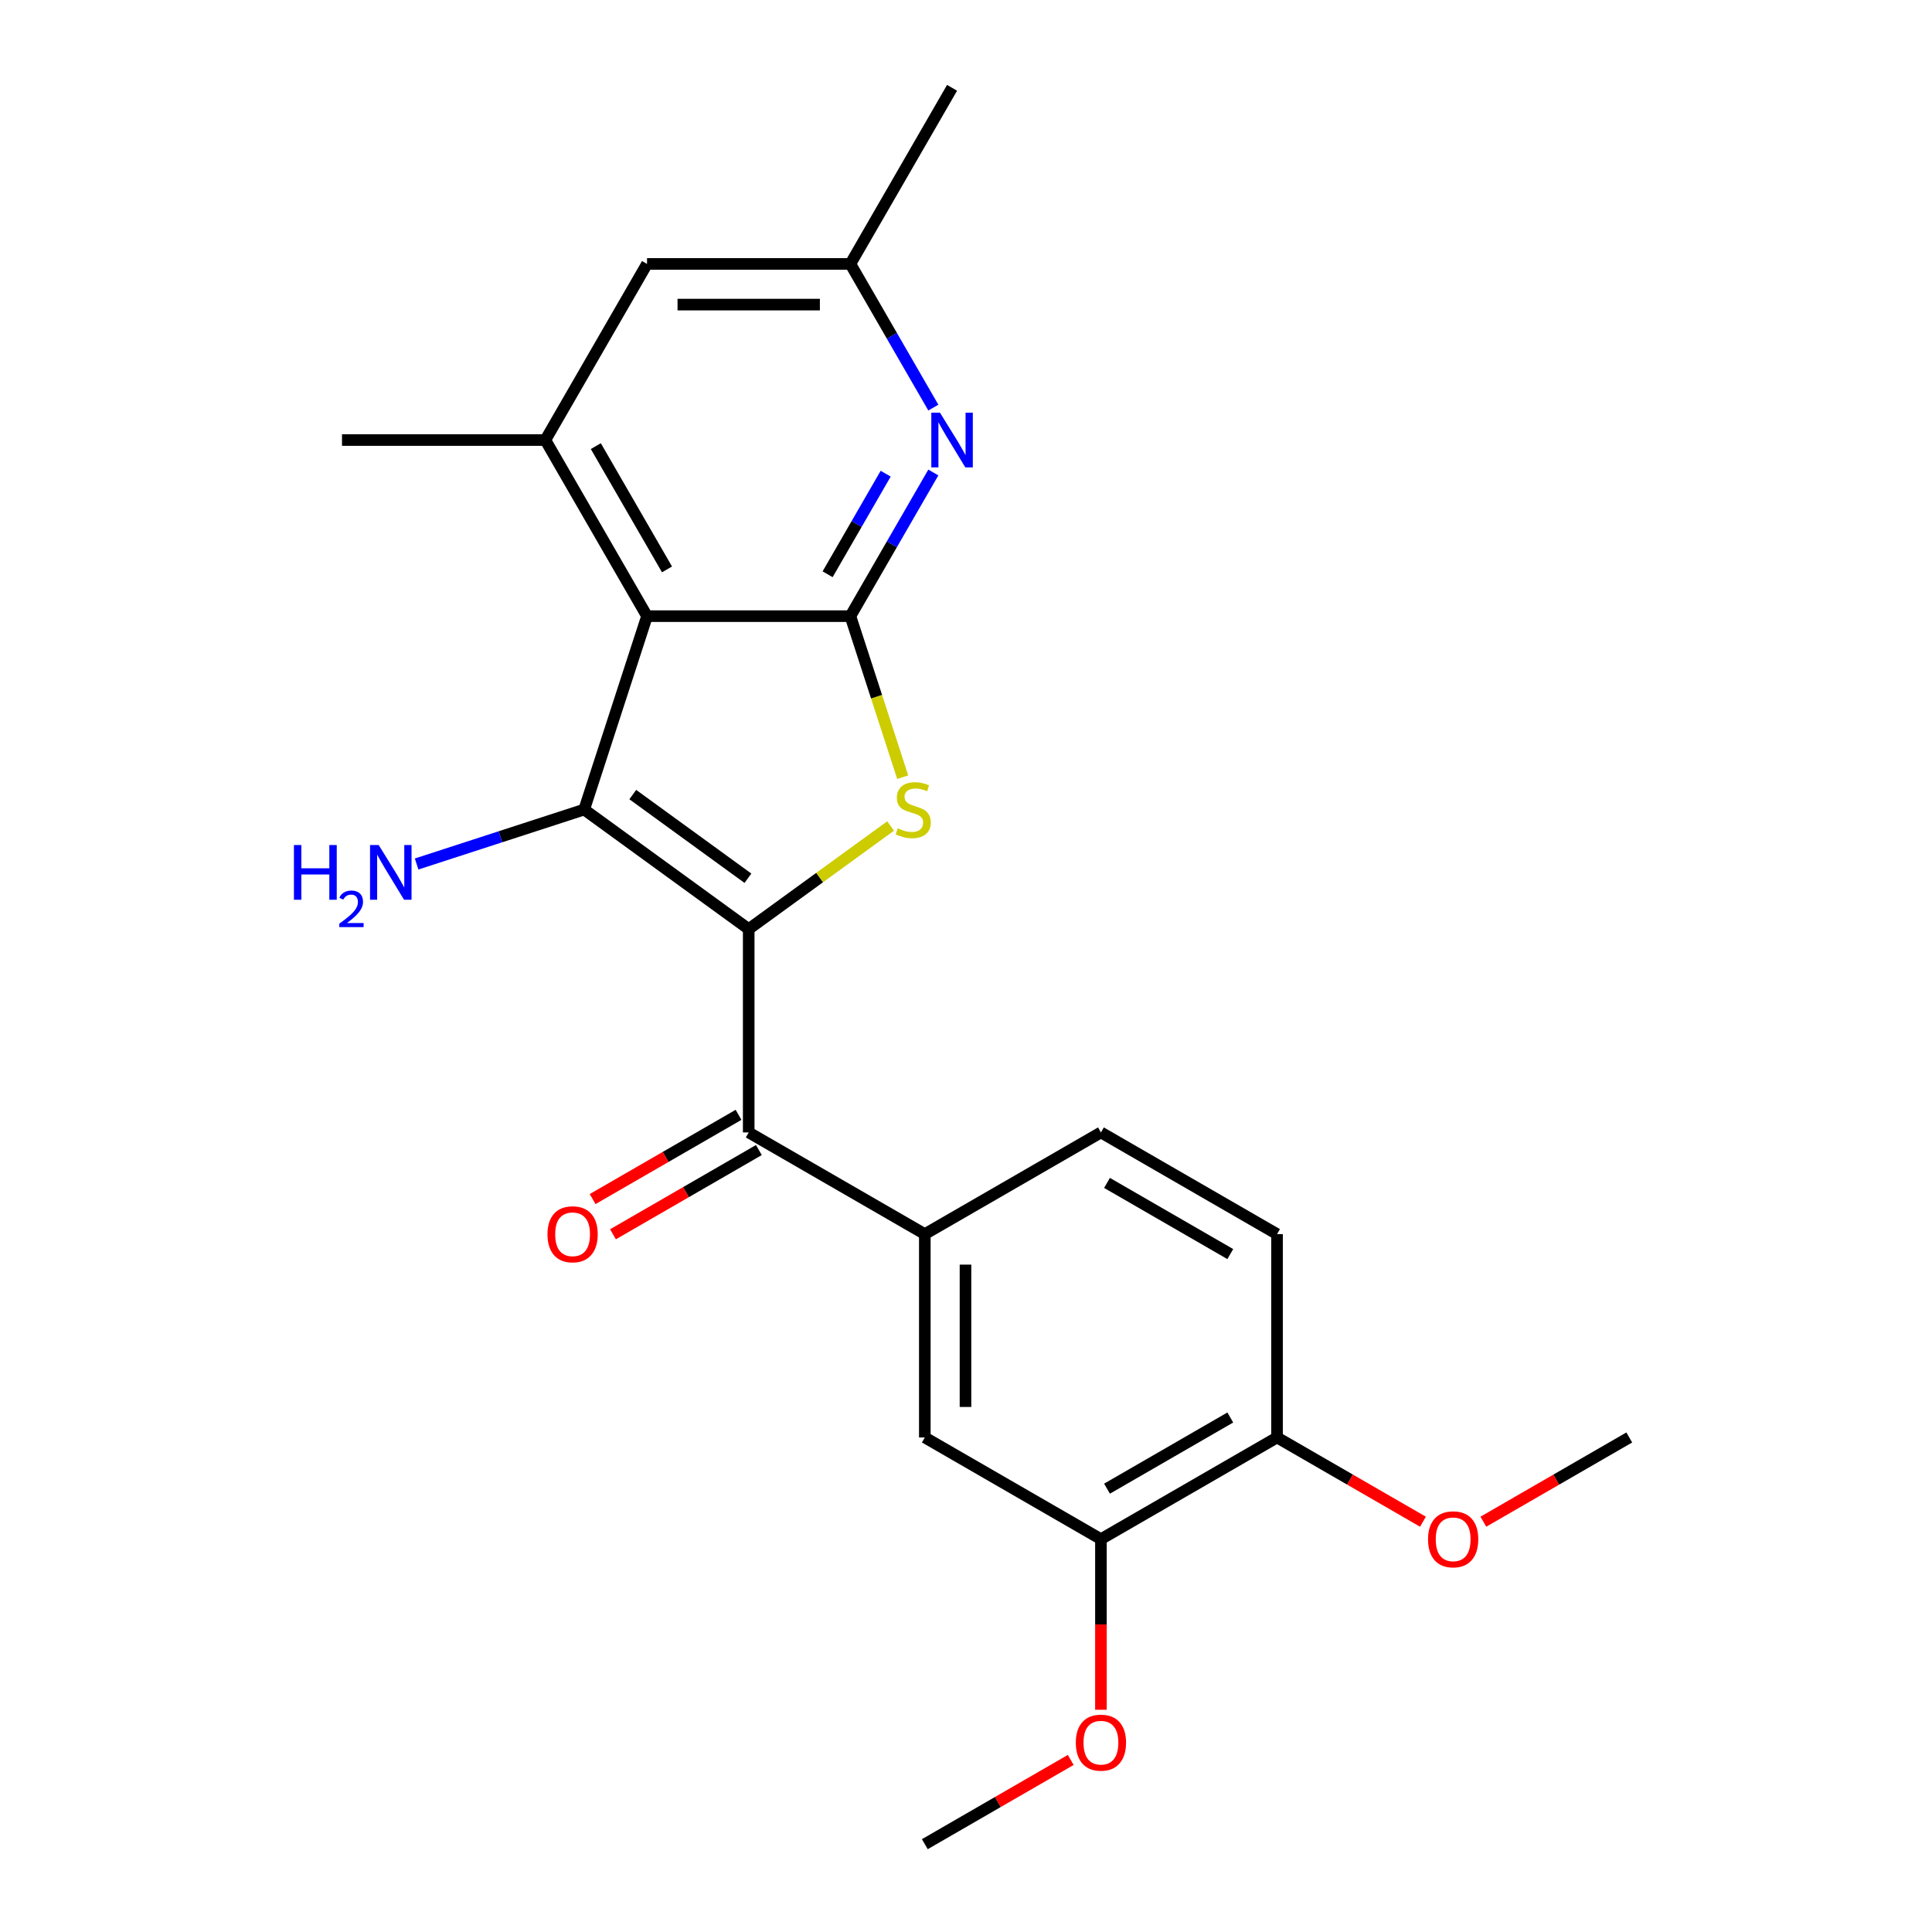 <?xml version='1.0' encoding='iso-8859-1'?>
<svg version='1.1' baseProfile='full'
              xmlns='http://www.w3.org/2000/svg'
                      xmlns:rdkit='http://www.rdkit.org/xml'
                      xmlns:xlink='http://www.w3.org/1999/xlink'
                  xml:space='preserve'
width='1000px' height='1000px' viewBox='0 0 1000 1000'>
<!-- END OF HEADER -->
<rect style='opacity:1.0;fill:#FFFFFF;stroke:none' width='1000' height='1000' x='0' y='0'> </rect>
<path class='bond-0' d='M 387.53,480.892 L 302.376,419.023' style='fill:none;fill-rule:evenodd;stroke:#000000;stroke-width:6px;stroke-linecap:butt;stroke-linejoin:miter;stroke-opacity:1' />
<path class='bond-0' d='M 387.131,454.581 L 327.523,411.273' style='fill:none;fill-rule:evenodd;stroke:#000000;stroke-width:6px;stroke-linecap:butt;stroke-linejoin:miter;stroke-opacity:1' />
<path class='bond-2' d='M 387.53,480.892 L 424.252,454.212' style='fill:none;fill-rule:evenodd;stroke:#000000;stroke-width:6px;stroke-linecap:butt;stroke-linejoin:miter;stroke-opacity:1' />
<path class='bond-2' d='M 424.252,454.212 L 460.973,427.532' style='fill:none;fill-rule:evenodd;stroke:#CCCC00;stroke-width:6px;stroke-linecap:butt;stroke-linejoin:miter;stroke-opacity:1' />
<path class='bond-4' d='M 387.53,480.892 L 387.53,586.148' style='fill:none;fill-rule:evenodd;stroke:#000000;stroke-width:6px;stroke-linecap:butt;stroke-linejoin:miter;stroke-opacity:1' />
<path class='bond-1' d='M 302.376,419.023 L 334.902,318.919' style='fill:none;fill-rule:evenodd;stroke:#000000;stroke-width:6px;stroke-linecap:butt;stroke-linejoin:miter;stroke-opacity:1' />
<path class='bond-12' d='M 302.376,419.023 L 259.009,433.114' style='fill:none;fill-rule:evenodd;stroke:#000000;stroke-width:6px;stroke-linecap:butt;stroke-linejoin:miter;stroke-opacity:1' />
<path class='bond-12' d='M 259.009,433.114 L 215.643,447.205' style='fill:none;fill-rule:evenodd;stroke:#0000FF;stroke-width:6px;stroke-linecap:butt;stroke-linejoin:miter;stroke-opacity:1' />
<path class='bond-6' d='M 334.902,318.919 L 282.274,227.764' style='fill:none;fill-rule:evenodd;stroke:#000000;stroke-width:6px;stroke-linecap:butt;stroke-linejoin:miter;stroke-opacity:1' />
<path class='bond-6' d='M 345.239,294.72 L 308.399,230.912' style='fill:none;fill-rule:evenodd;stroke:#000000;stroke-width:6px;stroke-linecap:butt;stroke-linejoin:miter;stroke-opacity:1' />
<path class='bond-23' d='M 334.902,318.919 L 440.159,318.919' style='fill:none;fill-rule:evenodd;stroke:#000000;stroke-width:6px;stroke-linecap:butt;stroke-linejoin:miter;stroke-opacity:1' />
<path class='bond-3' d='M 467.242,402.272 L 453.7,360.595' style='fill:none;fill-rule:evenodd;stroke:#CCCC00;stroke-width:6px;stroke-linecap:butt;stroke-linejoin:miter;stroke-opacity:1' />
<path class='bond-3' d='M 453.7,360.595 L 440.159,318.919' style='fill:none;fill-rule:evenodd;stroke:#000000;stroke-width:6px;stroke-linecap:butt;stroke-linejoin:miter;stroke-opacity:1' />
<path class='bond-5' d='M 440.159,318.919 L 461.625,281.737' style='fill:none;fill-rule:evenodd;stroke:#000000;stroke-width:6px;stroke-linecap:butt;stroke-linejoin:miter;stroke-opacity:1' />
<path class='bond-5' d='M 461.625,281.737 L 483.092,244.555' style='fill:none;fill-rule:evenodd;stroke:#0000FF;stroke-width:6px;stroke-linecap:butt;stroke-linejoin:miter;stroke-opacity:1' />
<path class='bond-5' d='M 428.368,297.239 L 443.394,271.211' style='fill:none;fill-rule:evenodd;stroke:#000000;stroke-width:6px;stroke-linecap:butt;stroke-linejoin:miter;stroke-opacity:1' />
<path class='bond-5' d='M 443.394,271.211 L 458.421,245.184' style='fill:none;fill-rule:evenodd;stroke:#0000FF;stroke-width:6px;stroke-linecap:butt;stroke-linejoin:miter;stroke-opacity:1' />
<path class='bond-7' d='M 387.53,586.148 L 478.685,638.776' style='fill:none;fill-rule:evenodd;stroke:#000000;stroke-width:6px;stroke-linecap:butt;stroke-linejoin:miter;stroke-opacity:1' />
<path class='bond-13' d='M 382.268,577.033 L 344.506,598.834' style='fill:none;fill-rule:evenodd;stroke:#000000;stroke-width:6px;stroke-linecap:butt;stroke-linejoin:miter;stroke-opacity:1' />
<path class='bond-13' d='M 344.506,598.834 L 306.744,620.636' style='fill:none;fill-rule:evenodd;stroke:#FF0000;stroke-width:6px;stroke-linecap:butt;stroke-linejoin:miter;stroke-opacity:1' />
<path class='bond-13' d='M 392.793,595.264 L 355.032,617.065' style='fill:none;fill-rule:evenodd;stroke:#000000;stroke-width:6px;stroke-linecap:butt;stroke-linejoin:miter;stroke-opacity:1' />
<path class='bond-13' d='M 355.032,617.065 L 317.27,638.867' style='fill:none;fill-rule:evenodd;stroke:#FF0000;stroke-width:6px;stroke-linecap:butt;stroke-linejoin:miter;stroke-opacity:1' />
<path class='bond-11' d='M 483.092,210.973 L 461.625,173.791' style='fill:none;fill-rule:evenodd;stroke:#0000FF;stroke-width:6px;stroke-linecap:butt;stroke-linejoin:miter;stroke-opacity:1' />
<path class='bond-11' d='M 461.625,173.791 L 440.159,136.609' style='fill:none;fill-rule:evenodd;stroke:#000000;stroke-width:6px;stroke-linecap:butt;stroke-linejoin:miter;stroke-opacity:1' />
<path class='bond-10' d='M 282.274,227.764 L 334.902,136.609' style='fill:none;fill-rule:evenodd;stroke:#000000;stroke-width:6px;stroke-linecap:butt;stroke-linejoin:miter;stroke-opacity:1' />
<path class='bond-19' d='M 282.274,227.764 L 177.018,227.764' style='fill:none;fill-rule:evenodd;stroke:#000000;stroke-width:6px;stroke-linecap:butt;stroke-linejoin:miter;stroke-opacity:1' />
<path class='bond-8' d='M 478.685,638.776 L 478.685,744.033' style='fill:none;fill-rule:evenodd;stroke:#000000;stroke-width:6px;stroke-linecap:butt;stroke-linejoin:miter;stroke-opacity:1' />
<path class='bond-8' d='M 499.736,654.565 L 499.736,728.244' style='fill:none;fill-rule:evenodd;stroke:#000000;stroke-width:6px;stroke-linecap:butt;stroke-linejoin:miter;stroke-opacity:1' />
<path class='bond-15' d='M 478.685,638.776 L 569.84,586.148' style='fill:none;fill-rule:evenodd;stroke:#000000;stroke-width:6px;stroke-linecap:butt;stroke-linejoin:miter;stroke-opacity:1' />
<path class='bond-9' d='M 478.685,744.033 L 569.84,796.661' style='fill:none;fill-rule:evenodd;stroke:#000000;stroke-width:6px;stroke-linecap:butt;stroke-linejoin:miter;stroke-opacity:1' />
<path class='bond-17' d='M 569.84,796.661 L 569.84,840.813' style='fill:none;fill-rule:evenodd;stroke:#000000;stroke-width:6px;stroke-linecap:butt;stroke-linejoin:miter;stroke-opacity:1' />
<path class='bond-17' d='M 569.84,840.813 L 569.84,884.966' style='fill:none;fill-rule:evenodd;stroke:#FF0000;stroke-width:6px;stroke-linecap:butt;stroke-linejoin:miter;stroke-opacity:1' />
<path class='bond-25' d='M 569.84,796.661 L 660.994,744.033' style='fill:none;fill-rule:evenodd;stroke:#000000;stroke-width:6px;stroke-linecap:butt;stroke-linejoin:miter;stroke-opacity:1' />
<path class='bond-25' d='M 572.987,770.536 L 636.796,733.696' style='fill:none;fill-rule:evenodd;stroke:#000000;stroke-width:6px;stroke-linecap:butt;stroke-linejoin:miter;stroke-opacity:1' />
<path class='bond-24' d='M 334.902,136.609 L 440.159,136.609' style='fill:none;fill-rule:evenodd;stroke:#000000;stroke-width:6px;stroke-linecap:butt;stroke-linejoin:miter;stroke-opacity:1' />
<path class='bond-24' d='M 350.691,157.661 L 424.37,157.661' style='fill:none;fill-rule:evenodd;stroke:#000000;stroke-width:6px;stroke-linecap:butt;stroke-linejoin:miter;stroke-opacity:1' />
<path class='bond-20' d='M 440.159,136.609 L 492.787,45.455' style='fill:none;fill-rule:evenodd;stroke:#000000;stroke-width:6px;stroke-linecap:butt;stroke-linejoin:miter;stroke-opacity:1' />
<path class='bond-14' d='M 660.994,744.033 L 660.994,638.776' style='fill:none;fill-rule:evenodd;stroke:#000000;stroke-width:6px;stroke-linecap:butt;stroke-linejoin:miter;stroke-opacity:1' />
<path class='bond-18' d='M 660.994,744.033 L 698.756,765.834' style='fill:none;fill-rule:evenodd;stroke:#000000;stroke-width:6px;stroke-linecap:butt;stroke-linejoin:miter;stroke-opacity:1' />
<path class='bond-18' d='M 698.756,765.834 L 736.518,787.636' style='fill:none;fill-rule:evenodd;stroke:#FF0000;stroke-width:6px;stroke-linecap:butt;stroke-linejoin:miter;stroke-opacity:1' />
<path class='bond-16' d='M 569.84,586.148 L 660.994,638.776' style='fill:none;fill-rule:evenodd;stroke:#000000;stroke-width:6px;stroke-linecap:butt;stroke-linejoin:miter;stroke-opacity:1' />
<path class='bond-16' d='M 572.987,612.273 L 636.796,649.113' style='fill:none;fill-rule:evenodd;stroke:#000000;stroke-width:6px;stroke-linecap:butt;stroke-linejoin:miter;stroke-opacity:1' />
<path class='bond-21' d='M 554.208,910.942 L 516.447,932.744' style='fill:none;fill-rule:evenodd;stroke:#FF0000;stroke-width:6px;stroke-linecap:butt;stroke-linejoin:miter;stroke-opacity:1' />
<path class='bond-21' d='M 516.447,932.744 L 478.685,954.545' style='fill:none;fill-rule:evenodd;stroke:#000000;stroke-width:6px;stroke-linecap:butt;stroke-linejoin:miter;stroke-opacity:1' />
<path class='bond-22' d='M 767.781,787.636 L 805.542,765.834' style='fill:none;fill-rule:evenodd;stroke:#FF0000;stroke-width:6px;stroke-linecap:butt;stroke-linejoin:miter;stroke-opacity:1' />
<path class='bond-22' d='M 805.542,765.834 L 843.304,744.033' style='fill:none;fill-rule:evenodd;stroke:#000000;stroke-width:6px;stroke-linecap:butt;stroke-linejoin:miter;stroke-opacity:1' />
<path  class='atom-3' d='M 464.685 428.743
Q 465.005 428.863, 466.325 429.423
Q 467.645 429.983, 469.085 430.343
Q 470.565 430.663, 472.005 430.663
Q 474.685 430.663, 476.245 429.383
Q 477.805 428.063, 477.805 425.783
Q 477.805 424.223, 477.005 423.263
Q 476.245 422.303, 475.045 421.783
Q 473.845 421.263, 471.845 420.663
Q 469.325 419.903, 467.805 419.183
Q 466.325 418.463, 465.245 416.943
Q 464.205 415.423, 464.205 412.863
Q 464.205 409.303, 466.605 407.103
Q 469.045 404.903, 473.845 404.903
Q 477.125 404.903, 480.845 406.463
L 479.925 409.543
Q 476.525 408.143, 473.965 408.143
Q 471.205 408.143, 469.685 409.303
Q 468.165 410.423, 468.205 412.383
Q 468.205 413.903, 468.965 414.823
Q 469.765 415.743, 470.885 416.263
Q 472.045 416.783, 473.965 417.383
Q 476.525 418.183, 478.045 418.983
Q 479.565 419.783, 480.645 421.423
Q 481.765 423.023, 481.765 425.783
Q 481.765 429.703, 479.125 431.823
Q 476.525 433.903, 472.165 433.903
Q 469.645 433.903, 467.725 433.343
Q 465.845 432.823, 463.605 431.903
L 464.685 428.743
' fill='#CCCC00'/>
<path  class='atom-6' d='M 486.527 213.604
L 495.807 228.604
Q 496.727 230.084, 498.207 232.764
Q 499.687 235.444, 499.767 235.604
L 499.767 213.604
L 503.527 213.604
L 503.527 241.924
L 499.647 241.924
L 489.687 225.524
Q 488.527 223.604, 487.287 221.404
Q 486.087 219.204, 485.727 218.524
L 485.727 241.924
L 482.047 241.924
L 482.047 213.604
L 486.527 213.604
' fill='#0000FF'/>
<path  class='atom-13' d='M 152.139 437.39
L 155.979 437.39
L 155.979 449.43
L 170.459 449.43
L 170.459 437.39
L 174.299 437.39
L 174.299 465.71
L 170.459 465.71
L 170.459 452.63
L 155.979 452.63
L 155.979 465.71
L 152.139 465.71
L 152.139 437.39
' fill='#0000FF'/>
<path  class='atom-13' d='M 175.671 464.716
Q 176.358 462.947, 177.995 461.97
Q 179.631 460.967, 181.902 460.967
Q 184.727 460.967, 186.311 462.498
Q 187.895 464.03, 187.895 466.749
Q 187.895 469.521, 185.835 472.108
Q 183.803 474.695, 179.579 477.758
L 188.211 477.758
L 188.211 479.87
L 175.619 479.87
L 175.619 478.101
Q 179.103 475.619, 181.163 473.771
Q 183.248 471.923, 184.251 470.26
Q 185.255 468.597, 185.255 466.881
Q 185.255 465.086, 184.357 464.082
Q 183.459 463.079, 181.902 463.079
Q 180.397 463.079, 179.394 463.686
Q 178.391 464.294, 177.678 465.64
L 175.671 464.716
' fill='#0000FF'/>
<path  class='atom-13' d='M 196.011 437.39
L 205.291 452.39
Q 206.211 453.87, 207.691 456.55
Q 209.171 459.23, 209.251 459.39
L 209.251 437.39
L 213.011 437.39
L 213.011 465.71
L 209.131 465.71
L 199.171 449.31
Q 198.011 447.39, 196.771 445.19
Q 195.571 442.99, 195.211 442.31
L 195.211 465.71
L 191.531 465.71
L 191.531 437.39
L 196.011 437.39
' fill='#0000FF'/>
<path  class='atom-14' d='M 283.376 638.856
Q 283.376 632.056, 286.736 628.256
Q 290.096 624.456, 296.376 624.456
Q 302.656 624.456, 306.016 628.256
Q 309.376 632.056, 309.376 638.856
Q 309.376 645.736, 305.976 649.656
Q 302.576 653.536, 296.376 653.536
Q 290.136 653.536, 286.736 649.656
Q 283.376 645.776, 283.376 638.856
M 296.376 650.336
Q 300.696 650.336, 303.016 647.456
Q 305.376 644.536, 305.376 638.856
Q 305.376 633.296, 303.016 630.496
Q 300.696 627.656, 296.376 627.656
Q 292.056 627.656, 289.696 630.456
Q 287.376 633.256, 287.376 638.856
Q 287.376 644.576, 289.696 647.456
Q 292.056 650.336, 296.376 650.336
' fill='#FF0000'/>
<path  class='atom-18' d='M 556.84 901.997
Q 556.84 895.197, 560.2 891.397
Q 563.56 887.597, 569.84 887.597
Q 576.12 887.597, 579.48 891.397
Q 582.84 895.197, 582.84 901.997
Q 582.84 908.877, 579.44 912.797
Q 576.04 916.677, 569.84 916.677
Q 563.6 916.677, 560.2 912.797
Q 556.84 908.917, 556.84 901.997
M 569.84 913.477
Q 574.16 913.477, 576.48 910.597
Q 578.84 907.677, 578.84 901.997
Q 578.84 896.437, 576.48 893.637
Q 574.16 890.797, 569.84 890.797
Q 565.52 890.797, 563.16 893.597
Q 560.84 896.397, 560.84 901.997
Q 560.84 907.717, 563.16 910.597
Q 565.52 913.477, 569.84 913.477
' fill='#FF0000'/>
<path  class='atom-19' d='M 739.149 796.741
Q 739.149 789.941, 742.509 786.141
Q 745.869 782.341, 752.149 782.341
Q 758.429 782.341, 761.789 786.141
Q 765.149 789.941, 765.149 796.741
Q 765.149 803.621, 761.749 807.541
Q 758.349 811.421, 752.149 811.421
Q 745.909 811.421, 742.509 807.541
Q 739.149 803.661, 739.149 796.741
M 752.149 808.221
Q 756.469 808.221, 758.789 805.341
Q 761.149 802.421, 761.149 796.741
Q 761.149 791.181, 758.789 788.381
Q 756.469 785.541, 752.149 785.541
Q 747.829 785.541, 745.469 788.341
Q 743.149 791.141, 743.149 796.741
Q 743.149 802.461, 745.469 805.341
Q 747.829 808.221, 752.149 808.221
' fill='#FF0000'/>
</svg>
